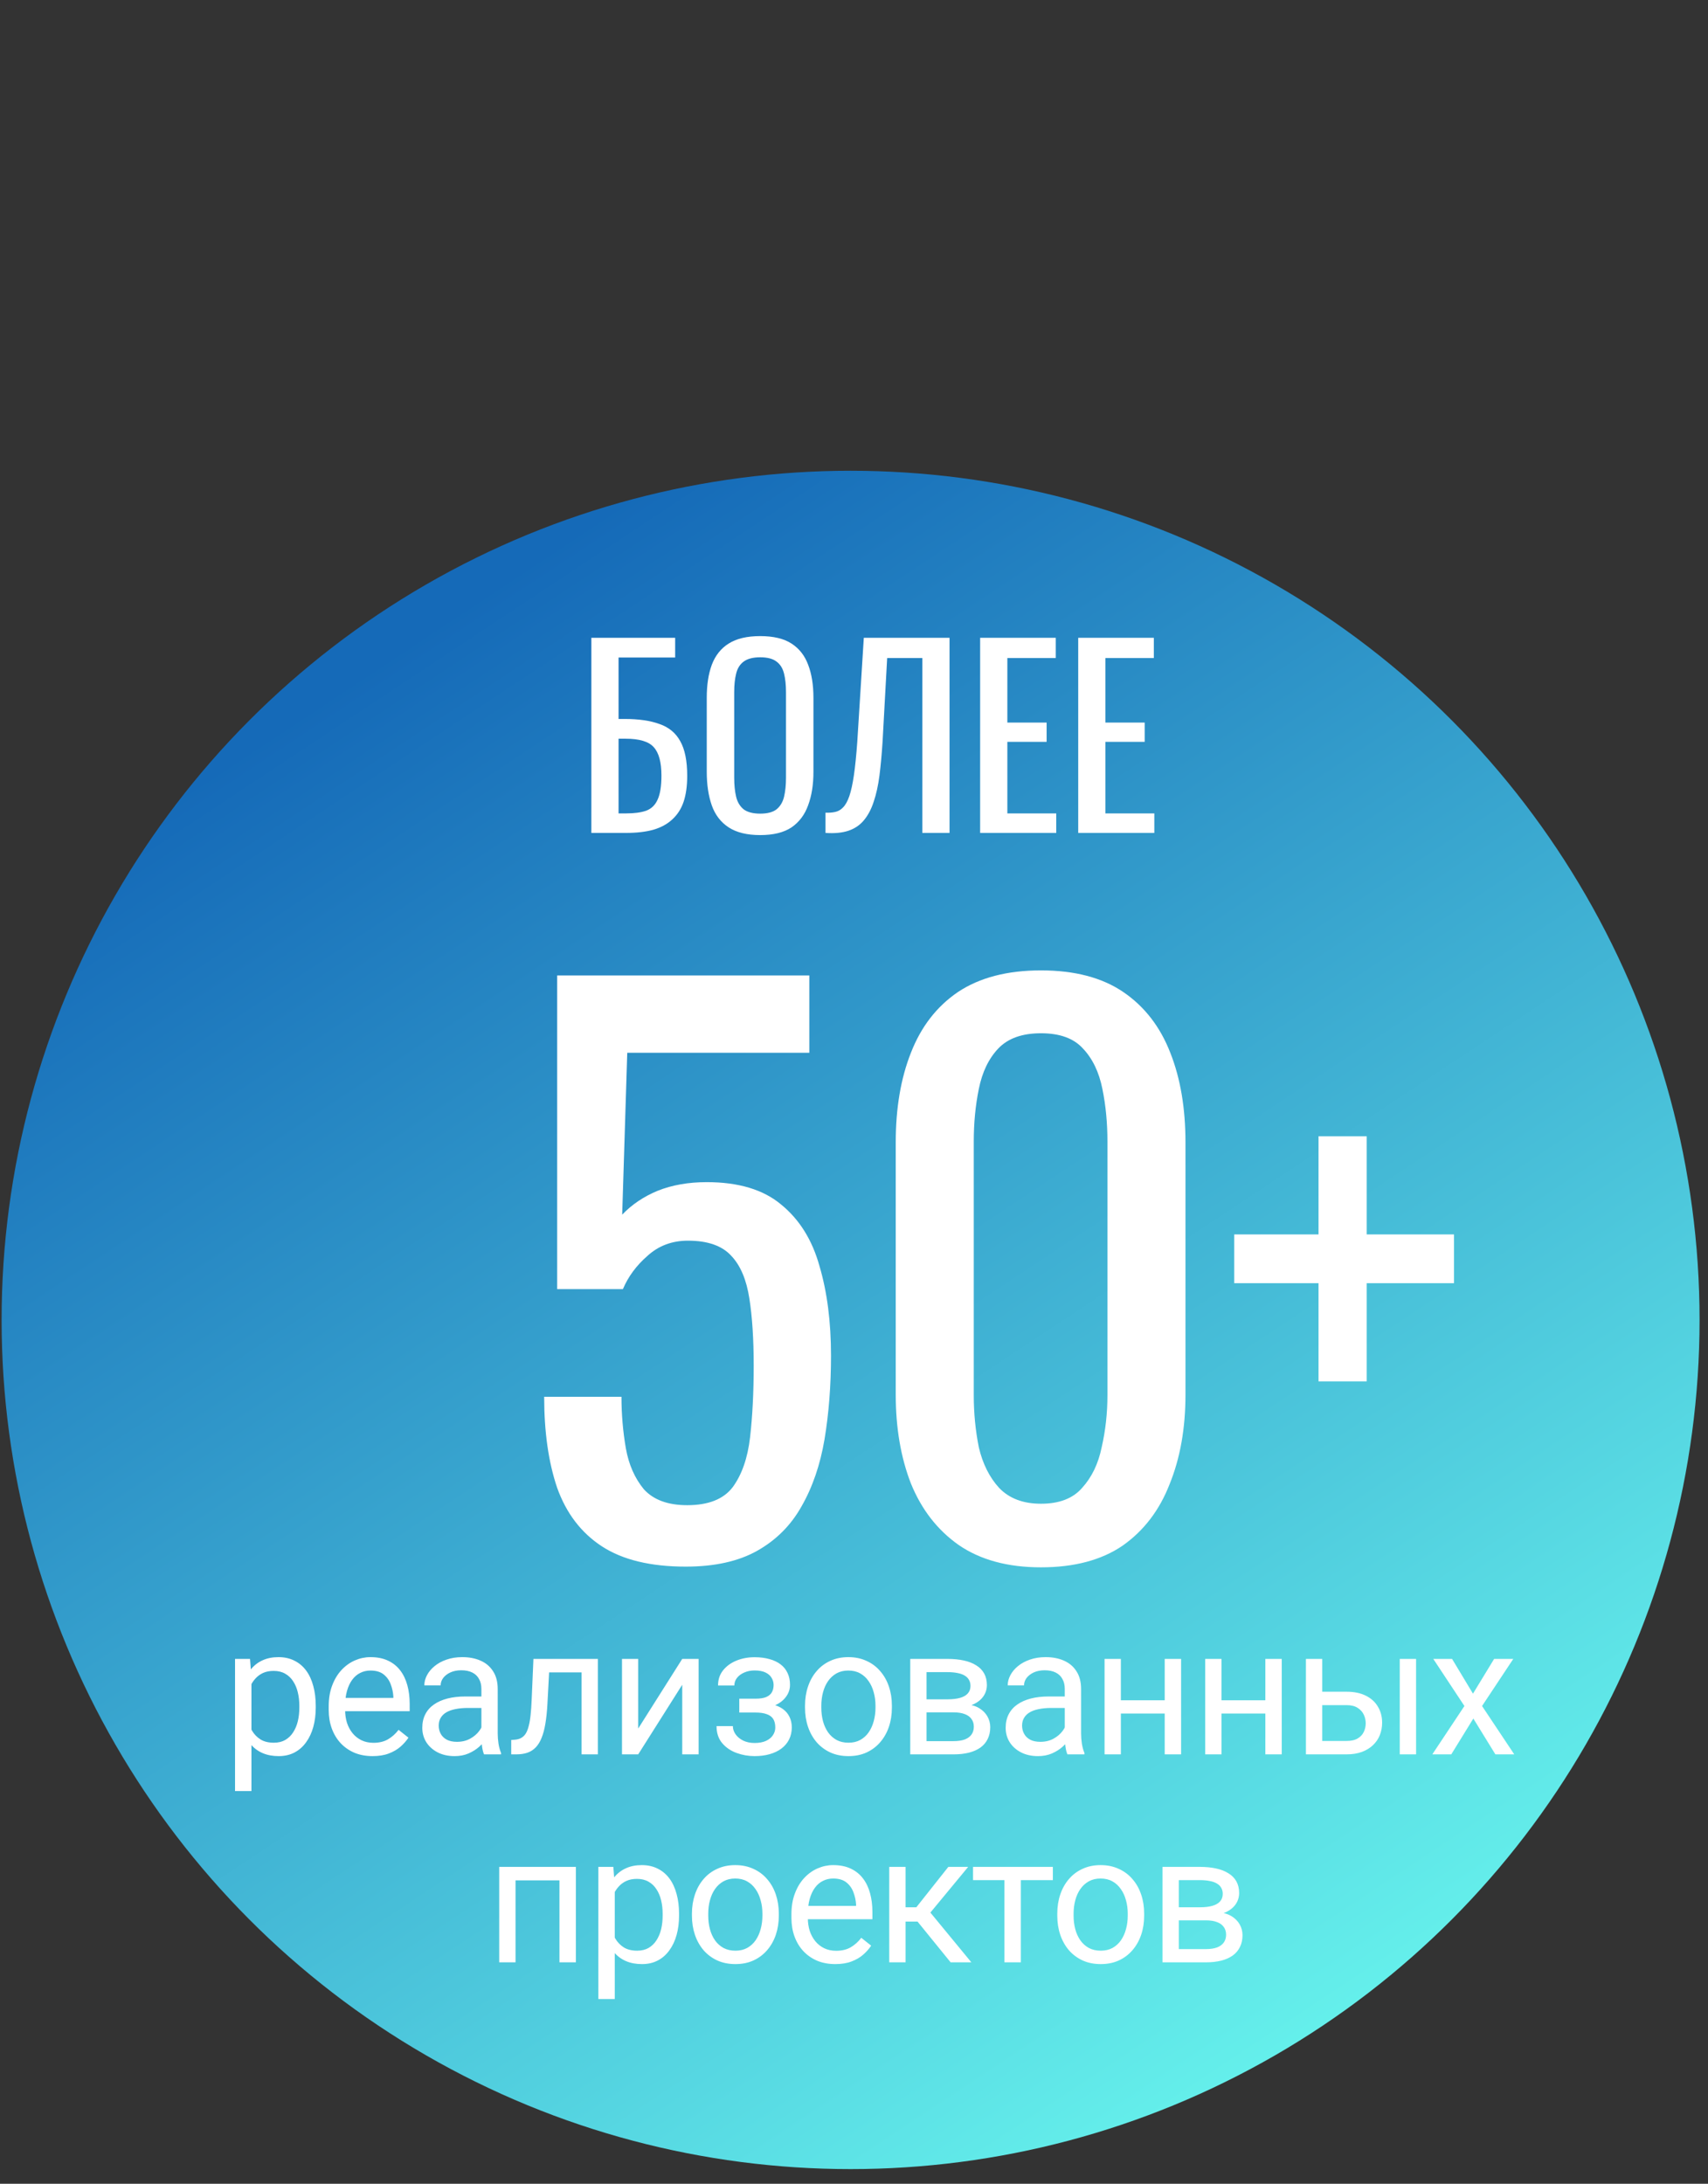 <?xml version="1.0" encoding="UTF-8"?> <svg xmlns="http://www.w3.org/2000/svg" width="115" height="147" viewBox="0 0 115 147" fill="none"><rect x="0" y="0" width="115" height="147" fill="#333333" stroke="none"/><circle cx="57.27" cy="88.851" r="57.162" fill="url(#paint0_linear_2001_578)"></circle><path d="M16.93 112.904V120.565H15.825V111.669H16.835L16.93 112.904ZM21.259 114.828V114.953C21.259 115.42 21.204 115.854 21.093 116.254C20.982 116.65 20.82 116.994 20.606 117.287C20.396 117.58 20.137 117.808 19.828 117.97C19.519 118.132 19.165 118.213 18.765 118.213C18.357 118.213 17.997 118.146 17.684 118.011C17.371 117.877 17.106 117.681 16.888 117.424C16.671 117.166 16.496 116.857 16.366 116.497C16.239 116.137 16.152 115.731 16.104 115.28V114.615C16.152 114.14 16.241 113.714 16.372 113.338C16.502 112.962 16.674 112.641 16.888 112.376C17.106 112.107 17.369 111.903 17.678 111.764C17.987 111.622 18.343 111.55 18.747 111.55C19.151 111.55 19.509 111.629 19.822 111.788C20.135 111.942 20.398 112.164 20.612 112.453C20.826 112.742 20.986 113.088 21.093 113.492C21.204 113.892 21.259 114.337 21.259 114.828ZM20.154 114.953V114.828C20.154 114.508 20.121 114.207 20.053 113.926C19.986 113.641 19.881 113.391 19.739 113.177C19.6 112.96 19.422 112.789 19.204 112.667C18.987 112.54 18.727 112.477 18.426 112.477C18.149 112.477 17.908 112.524 17.702 112.619C17.5 112.714 17.328 112.843 17.185 113.005C17.043 113.164 16.926 113.346 16.835 113.552C16.748 113.754 16.682 113.963 16.639 114.181V115.719C16.718 115.996 16.829 116.258 16.971 116.503C17.114 116.745 17.304 116.941 17.541 117.091C17.779 117.237 18.078 117.311 18.438 117.311C18.735 117.311 18.991 117.249 19.204 117.127C19.422 117 19.6 116.828 19.739 116.61C19.881 116.392 19.986 116.143 20.053 115.862C20.121 115.577 20.154 115.274 20.154 114.953ZM25.084 118.213C24.636 118.213 24.23 118.138 23.866 117.988C23.506 117.833 23.195 117.618 22.934 117.34C22.677 117.063 22.479 116.735 22.34 116.355C22.201 115.975 22.132 115.559 22.132 115.108V114.858C22.132 114.335 22.209 113.87 22.364 113.463C22.518 113.051 22.728 112.702 22.993 112.417C23.259 112.132 23.559 111.917 23.896 111.77C24.233 111.624 24.581 111.55 24.941 111.55C25.4 111.55 25.796 111.629 26.129 111.788C26.465 111.946 26.741 112.168 26.954 112.453C27.168 112.734 27.326 113.067 27.429 113.451C27.532 113.831 27.584 114.246 27.584 114.698V115.191H22.785V114.294H26.485V114.211C26.469 113.926 26.41 113.649 26.307 113.379C26.208 113.11 26.05 112.888 25.832 112.714C25.614 112.54 25.317 112.453 24.941 112.453C24.692 112.453 24.462 112.506 24.252 112.613C24.043 112.716 23.862 112.871 23.712 113.077C23.561 113.282 23.445 113.534 23.361 113.831C23.278 114.128 23.237 114.47 23.237 114.858V115.108C23.237 115.412 23.278 115.699 23.361 115.969C23.449 116.234 23.573 116.467 23.736 116.669C23.902 116.871 24.102 117.03 24.335 117.144C24.573 117.259 24.842 117.317 25.143 117.317C25.531 117.317 25.86 117.237 26.129 117.079C26.398 116.921 26.634 116.709 26.836 116.444L27.501 116.972C27.362 117.182 27.186 117.382 26.972 117.572C26.758 117.762 26.495 117.916 26.182 118.035C25.873 118.154 25.507 118.213 25.084 118.213ZM32.412 116.996V113.688C32.412 113.435 32.361 113.215 32.258 113.029C32.159 112.839 32.008 112.692 31.806 112.59C31.605 112.487 31.355 112.435 31.058 112.435C30.781 112.435 30.538 112.483 30.328 112.578C30.122 112.673 29.959 112.797 29.841 112.952C29.726 113.106 29.669 113.272 29.669 113.451H28.57C28.57 113.221 28.629 112.993 28.748 112.768C28.867 112.542 29.037 112.338 29.259 112.156C29.484 111.97 29.754 111.823 30.066 111.717C30.383 111.606 30.735 111.55 31.123 111.55C31.591 111.55 32.002 111.629 32.359 111.788C32.719 111.946 33 112.186 33.202 112.506C33.408 112.823 33.511 113.221 33.511 113.7V116.693C33.511 116.907 33.529 117.135 33.564 117.376C33.604 117.618 33.661 117.825 33.736 118V118.095H32.59C32.535 117.968 32.491 117.8 32.46 117.59C32.428 117.376 32.412 117.178 32.412 116.996ZM32.602 114.199L32.614 114.971H31.503C31.191 114.971 30.912 114.997 30.666 115.048C30.421 115.096 30.215 115.169 30.049 115.268C29.882 115.367 29.756 115.492 29.669 115.642C29.581 115.788 29.538 115.961 29.538 116.159C29.538 116.361 29.583 116.545 29.674 116.711C29.765 116.877 29.902 117.01 30.084 117.109C30.27 117.204 30.498 117.251 30.767 117.251C31.104 117.251 31.401 117.18 31.658 117.038C31.915 116.895 32.119 116.721 32.27 116.515C32.424 116.309 32.507 116.109 32.519 115.915L32.988 116.444C32.96 116.61 32.885 116.794 32.763 116.996C32.64 117.198 32.475 117.392 32.27 117.578C32.068 117.76 31.826 117.912 31.545 118.035C31.268 118.154 30.955 118.213 30.607 118.213C30.171 118.213 29.789 118.128 29.461 117.958C29.136 117.788 28.883 117.56 28.701 117.275C28.522 116.986 28.433 116.663 28.433 116.307C28.433 115.963 28.501 115.66 28.635 115.399C28.77 115.133 28.964 114.914 29.217 114.739C29.471 114.561 29.775 114.427 30.132 114.335C30.488 114.244 30.886 114.199 31.325 114.199H32.602ZM39.289 111.669V112.578H36.183V111.669H39.289ZM40.257 111.669V118.095H39.159V111.669H40.257ZM35.916 111.669H37.021L36.854 114.769C36.827 115.248 36.781 115.672 36.718 116.04C36.658 116.404 36.575 116.717 36.468 116.978C36.365 117.239 36.235 117.453 36.076 117.62C35.922 117.782 35.736 117.903 35.518 117.982C35.3 118.057 35.049 118.095 34.764 118.095H34.42V117.127L34.657 117.109C34.827 117.097 34.972 117.057 35.091 116.99C35.213 116.923 35.316 116.824 35.4 116.693C35.483 116.558 35.55 116.386 35.601 116.176C35.657 115.967 35.698 115.717 35.726 115.428C35.758 115.139 35.782 114.803 35.797 114.419L35.916 111.669ZM42.971 116.355L45.935 111.669H47.039V118.095H45.935V113.409L42.971 118.095H41.879V111.669H42.971V116.355ZM50.959 115.024H49.777V114.347H50.87C51.175 114.347 51.416 114.31 51.594 114.235C51.773 114.155 51.899 114.046 51.974 113.908C52.05 113.769 52.087 113.607 52.087 113.421C52.087 113.255 52.044 113.098 51.957 112.952C51.873 112.801 51.739 112.681 51.553 112.59C51.367 112.495 51.117 112.447 50.804 112.447C50.551 112.447 50.322 112.493 50.116 112.584C49.91 112.671 49.745 112.791 49.623 112.946C49.504 113.096 49.445 113.267 49.445 113.457H48.346C48.346 113.065 48.457 112.728 48.678 112.447C48.904 112.162 49.203 111.942 49.575 111.788C49.951 111.633 50.361 111.556 50.804 111.556C51.177 111.556 51.509 111.598 51.802 111.681C52.099 111.76 52.35 111.879 52.556 112.037C52.762 112.192 52.919 112.386 53.026 112.619C53.136 112.849 53.192 113.116 53.192 113.421C53.192 113.639 53.14 113.845 53.037 114.039C52.934 114.233 52.786 114.405 52.592 114.555C52.398 114.702 52.163 114.817 51.885 114.9C51.612 114.983 51.303 115.024 50.959 115.024ZM49.777 114.609H50.959C51.343 114.609 51.681 114.646 51.974 114.722C52.267 114.793 52.513 114.9 52.711 115.042C52.909 115.185 53.057 115.361 53.156 115.571C53.259 115.777 53.311 116.014 53.311 116.283C53.311 116.584 53.249 116.855 53.127 117.097C53.008 117.334 52.837 117.536 52.616 117.703C52.394 117.869 52.129 117.996 51.82 118.083C51.515 118.17 51.177 118.213 50.804 118.213C50.389 118.213 49.985 118.142 49.593 118C49.201 117.857 48.879 117.637 48.625 117.34C48.372 117.04 48.245 116.657 48.245 116.194H49.344C49.344 116.388 49.405 116.572 49.528 116.747C49.651 116.921 49.821 117.061 50.038 117.168C50.26 117.275 50.516 117.329 50.804 117.329C51.113 117.329 51.371 117.281 51.577 117.186C51.782 117.091 51.937 116.964 52.04 116.806C52.147 116.648 52.2 116.475 52.2 116.289C52.2 116.048 52.153 115.854 52.058 115.707C51.963 115.561 51.816 115.454 51.618 115.387C51.424 115.315 51.175 115.28 50.87 115.28H49.777V114.609ZM54.202 114.953V114.817C54.202 114.353 54.269 113.924 54.404 113.528C54.538 113.128 54.732 112.782 54.986 112.489C55.239 112.192 55.546 111.962 55.906 111.8C56.266 111.633 56.67 111.55 57.117 111.55C57.569 111.55 57.975 111.633 58.335 111.8C58.699 111.962 59.008 112.192 59.261 112.489C59.519 112.782 59.715 113.128 59.849 113.528C59.984 113.924 60.051 114.353 60.051 114.817V114.953C60.051 115.416 59.984 115.846 59.849 116.242C59.715 116.638 59.519 116.984 59.261 117.281C59.008 117.574 58.701 117.804 58.341 117.97C57.984 118.132 57.581 118.213 57.129 118.213C56.678 118.213 56.272 118.132 55.912 117.97C55.552 117.804 55.243 117.574 54.986 117.281C54.732 116.984 54.538 116.638 54.404 116.242C54.269 115.846 54.202 115.416 54.202 114.953ZM55.3 114.817V114.953C55.3 115.274 55.338 115.577 55.413 115.862C55.488 116.143 55.601 116.392 55.752 116.61C55.906 116.828 56.098 117 56.328 117.127C56.557 117.249 56.825 117.311 57.129 117.311C57.43 117.311 57.694 117.249 57.919 117.127C58.149 117 58.339 116.828 58.489 116.61C58.64 116.392 58.752 116.143 58.828 115.862C58.907 115.577 58.947 115.274 58.947 114.953V114.817C58.947 114.5 58.907 114.201 58.828 113.92C58.752 113.635 58.638 113.383 58.483 113.166C58.333 112.944 58.143 112.77 57.913 112.643C57.688 112.516 57.422 112.453 57.117 112.453C56.817 112.453 56.551 112.516 56.322 112.643C56.096 112.77 55.906 112.944 55.752 113.166C55.601 113.383 55.488 113.635 55.413 113.92C55.338 114.201 55.3 114.5 55.3 114.817ZM64.202 115.268H62.094L62.082 114.389H63.804C64.145 114.389 64.428 114.355 64.654 114.288C64.883 114.221 65.056 114.12 65.17 113.985C65.285 113.851 65.343 113.684 65.343 113.486C65.343 113.332 65.309 113.197 65.242 113.082C65.178 112.964 65.081 112.867 64.951 112.791C64.82 112.712 64.658 112.655 64.464 112.619C64.274 112.58 64.05 112.56 63.793 112.56H62.385V118.095H61.287V111.669H63.793C64.2 111.669 64.567 111.705 64.891 111.776C65.22 111.847 65.499 111.956 65.729 112.103C65.962 112.245 66.14 112.427 66.263 112.649C66.386 112.871 66.447 113.132 66.447 113.433C66.447 113.627 66.408 113.811 66.328 113.985C66.249 114.159 66.132 114.314 65.978 114.448C65.824 114.583 65.634 114.694 65.408 114.781C65.182 114.864 64.923 114.917 64.63 114.941L64.202 115.268ZM64.202 118.095H61.696L62.243 117.204H64.202C64.507 117.204 64.761 117.166 64.963 117.091C65.164 117.012 65.315 116.901 65.414 116.758C65.517 116.612 65.568 116.438 65.568 116.236C65.568 116.034 65.517 115.862 65.414 115.719C65.315 115.573 65.164 115.462 64.963 115.387C64.761 115.307 64.507 115.268 64.202 115.268H62.534L62.545 114.389H64.63L65.028 114.722C65.38 114.749 65.679 114.836 65.925 114.983C66.17 115.129 66.356 115.315 66.483 115.541C66.609 115.763 66.673 116.004 66.673 116.266C66.673 116.566 66.615 116.832 66.501 117.061C66.39 117.291 66.227 117.483 66.014 117.637C65.8 117.788 65.541 117.903 65.236 117.982C64.931 118.057 64.586 118.095 64.202 118.095ZM71.691 116.996V113.688C71.691 113.435 71.64 113.215 71.537 113.029C71.438 112.839 71.287 112.692 71.085 112.59C70.883 112.487 70.634 112.435 70.337 112.435C70.06 112.435 69.817 112.483 69.607 112.578C69.401 112.673 69.239 112.797 69.12 112.952C69.005 113.106 68.948 113.272 68.948 113.451H67.849C67.849 113.221 67.908 112.993 68.027 112.768C68.146 112.542 68.316 112.338 68.538 112.156C68.763 111.97 69.033 111.823 69.345 111.717C69.662 111.606 70.014 111.55 70.403 111.55C70.87 111.55 71.281 111.629 71.638 111.788C71.998 111.946 72.279 112.186 72.481 112.506C72.687 112.823 72.79 113.221 72.79 113.7V116.693C72.79 116.907 72.808 117.135 72.843 117.376C72.883 117.618 72.94 117.825 73.016 118V118.095H71.869C71.814 117.968 71.77 117.8 71.739 117.59C71.707 117.376 71.691 117.178 71.691 116.996ZM71.881 114.199L71.893 114.971H70.783C70.47 114.971 70.191 114.997 69.945 115.048C69.7 115.096 69.494 115.169 69.328 115.268C69.161 115.367 69.035 115.492 68.948 115.642C68.86 115.788 68.817 115.961 68.817 116.159C68.817 116.361 68.862 116.545 68.954 116.711C69.044 116.877 69.181 117.01 69.363 117.109C69.549 117.204 69.777 117.251 70.046 117.251C70.383 117.251 70.68 117.18 70.937 117.038C71.194 116.895 71.398 116.721 71.549 116.515C71.703 116.309 71.786 116.109 71.798 115.915L72.267 116.444C72.24 116.61 72.164 116.794 72.041 116.996C71.919 117.198 71.754 117.392 71.549 117.578C71.347 117.76 71.105 117.912 70.824 118.035C70.547 118.154 70.234 118.213 69.886 118.213C69.45 118.213 69.068 118.128 68.74 117.958C68.415 117.788 68.162 117.56 67.98 117.275C67.801 116.986 67.712 116.663 67.712 116.307C67.712 115.963 67.78 115.66 67.914 115.399C68.049 115.133 68.243 114.914 68.496 114.739C68.75 114.561 69.054 114.427 69.411 114.335C69.767 114.244 70.165 114.199 70.604 114.199H71.881ZM78.634 114.454V115.345H75.237V114.454H78.634ZM75.468 111.669V118.095H74.37V111.669H75.468ZM79.524 111.669V118.095H78.42V111.669H79.524ZM85.41 114.454V115.345H82.013V114.454H85.41ZM82.244 111.669V118.095H81.146V111.669H82.244ZM86.3 111.669V118.095H85.196V111.669H86.3ZM88.73 113.878H90.66C91.178 113.878 91.616 113.969 91.972 114.151C92.328 114.33 92.598 114.577 92.78 114.894C92.966 115.206 93.059 115.563 93.059 115.963C93.059 116.26 93.007 116.539 92.904 116.8C92.801 117.057 92.647 117.283 92.441 117.477C92.239 117.671 91.988 117.823 91.687 117.934C91.39 118.041 91.048 118.095 90.66 118.095H87.928V111.669H89.026V117.192H90.66C90.976 117.192 91.23 117.135 91.42 117.02C91.61 116.905 91.746 116.756 91.829 116.574C91.913 116.392 91.954 116.202 91.954 116.004C91.954 115.81 91.913 115.62 91.829 115.434C91.746 115.248 91.61 115.094 91.42 114.971C91.23 114.844 90.976 114.781 90.66 114.781H88.73V113.878ZM95.345 111.669V118.095H94.246V111.669H95.345ZM97.768 111.669L99.176 114.009L100.601 111.669H101.89L99.787 114.84L101.955 118.095H100.684L99.2 115.684L97.715 118.095H96.438L98.6 114.84L96.503 111.669H97.768ZM37.799 125.669V126.578H34.55V125.669H37.799ZM34.711 125.669V132.095H33.612V125.669H34.711ZM38.773 125.669V132.095H37.668V125.669H38.773ZM41.392 126.904V134.565H40.287V125.669H41.297L41.392 126.904ZM45.721 128.828V128.953C45.721 129.42 45.666 129.854 45.555 130.254C45.444 130.65 45.281 130.994 45.068 131.287C44.858 131.58 44.599 131.808 44.29 131.97C43.981 132.132 43.627 132.213 43.227 132.213C42.819 132.213 42.459 132.146 42.146 132.011C41.833 131.877 41.568 131.681 41.35 131.424C41.132 131.166 40.958 130.857 40.828 130.497C40.701 130.137 40.614 129.731 40.566 129.28V128.615C40.614 128.14 40.703 127.714 40.834 127.338C40.964 126.962 41.136 126.641 41.35 126.376C41.568 126.107 41.831 125.903 42.14 125.764C42.449 125.622 42.805 125.55 43.209 125.55C43.613 125.55 43.971 125.629 44.284 125.788C44.596 125.942 44.86 126.164 45.074 126.453C45.287 126.742 45.448 127.088 45.555 127.492C45.666 127.892 45.721 128.337 45.721 128.828ZM44.616 128.953V128.828C44.616 128.508 44.583 128.207 44.515 127.926C44.448 127.641 44.343 127.391 44.201 127.177C44.062 126.96 43.884 126.789 43.666 126.667C43.448 126.54 43.189 126.477 42.888 126.477C42.611 126.477 42.37 126.524 42.164 126.619C41.962 126.714 41.79 126.843 41.647 127.005C41.505 127.164 41.388 127.346 41.297 127.552C41.21 127.754 41.144 127.963 41.101 128.181V129.719C41.18 129.996 41.291 130.258 41.433 130.503C41.576 130.745 41.766 130.941 42.003 131.091C42.241 131.237 42.54 131.311 42.9 131.311C43.197 131.311 43.452 131.249 43.666 131.127C43.884 131 44.062 130.828 44.201 130.61C44.343 130.392 44.448 130.143 44.515 129.862C44.583 129.577 44.616 129.274 44.616 128.953ZM46.588 128.953V128.817C46.588 128.353 46.656 127.924 46.79 127.528C46.925 127.128 47.119 126.782 47.372 126.489C47.625 126.192 47.932 125.962 48.292 125.8C48.653 125.633 49.057 125.55 49.504 125.55C49.955 125.55 50.361 125.633 50.721 125.8C51.086 125.962 51.394 126.192 51.648 126.489C51.905 126.782 52.101 127.128 52.236 127.528C52.37 127.924 52.438 128.353 52.438 128.817V128.953C52.438 129.416 52.37 129.846 52.236 130.242C52.101 130.638 51.905 130.984 51.648 131.281C51.394 131.574 51.088 131.804 50.727 131.97C50.371 132.132 49.967 132.213 49.516 132.213C49.065 132.213 48.659 132.132 48.298 131.97C47.938 131.804 47.629 131.574 47.372 131.281C47.119 130.984 46.925 130.638 46.79 130.242C46.656 129.846 46.588 129.416 46.588 128.953ZM47.687 128.817V128.953C47.687 129.274 47.724 129.577 47.8 129.862C47.875 130.143 47.988 130.392 48.138 130.61C48.292 130.828 48.484 131 48.714 131.127C48.944 131.249 49.211 131.311 49.516 131.311C49.817 131.311 50.08 131.249 50.306 131.127C50.535 131 50.725 130.828 50.876 130.61C51.026 130.392 51.139 130.143 51.214 129.862C51.294 129.577 51.333 129.274 51.333 128.953V128.817C51.333 128.5 51.294 128.201 51.214 127.92C51.139 127.635 51.024 127.383 50.87 127.166C50.719 126.944 50.529 126.77 50.3 126.643C50.074 126.516 49.809 126.453 49.504 126.453C49.203 126.453 48.938 126.516 48.708 126.643C48.483 126.77 48.292 126.944 48.138 127.166C47.988 127.383 47.875 127.635 47.8 127.92C47.724 128.201 47.687 128.5 47.687 128.817ZM56.239 132.213C55.791 132.213 55.385 132.138 55.021 131.988C54.661 131.833 54.35 131.618 54.089 131.34C53.831 131.063 53.633 130.735 53.495 130.355C53.356 129.975 53.287 129.559 53.287 129.108V128.858C53.287 128.335 53.364 127.87 53.519 127.463C53.673 127.051 53.883 126.702 54.148 126.417C54.413 126.132 54.714 125.917 55.051 125.77C55.387 125.624 55.736 125.55 56.096 125.55C56.555 125.55 56.951 125.629 57.284 125.788C57.62 125.946 57.895 126.168 58.109 126.453C58.323 126.734 58.481 127.067 58.584 127.451C58.687 127.831 58.739 128.246 58.739 128.698V129.191H53.94V128.294H57.64V128.211C57.624 127.926 57.565 127.649 57.462 127.379C57.363 127.11 57.205 126.888 56.987 126.714C56.769 126.54 56.472 126.453 56.096 126.453C55.847 126.453 55.617 126.506 55.407 126.613C55.197 126.716 55.017 126.871 54.867 127.077C54.716 127.282 54.599 127.534 54.516 127.831C54.433 128.128 54.392 128.47 54.392 128.858V129.108C54.392 129.412 54.433 129.699 54.516 129.969C54.603 130.234 54.728 130.467 54.891 130.669C55.057 130.871 55.257 131.03 55.49 131.144C55.728 131.259 55.997 131.317 56.298 131.317C56.686 131.317 57.014 131.237 57.284 131.079C57.553 130.921 57.788 130.709 57.99 130.444L58.656 130.972C58.517 131.182 58.341 131.382 58.127 131.572C57.913 131.762 57.65 131.916 57.337 132.035C57.028 132.154 56.662 132.213 56.239 132.213ZM60.972 125.669V132.095H59.873V125.669H60.972ZM65.188 125.669L62.142 129.351H60.604L60.437 128.389H61.696L63.852 125.669H65.188ZM64.006 132.095L61.643 129.185L62.35 128.389L65.402 132.095H64.006ZM68.734 125.669V132.095H67.629V125.669H68.734ZM70.889 125.669V126.56H65.515V125.669H70.889ZM71.187 128.953V128.817C71.187 128.353 71.254 127.924 71.388 127.528C71.523 127.128 71.717 126.782 71.971 126.489C72.224 126.192 72.531 125.962 72.891 125.8C73.251 125.633 73.655 125.55 74.102 125.55C74.554 125.55 74.96 125.633 75.32 125.8C75.684 125.962 75.993 126.192 76.246 126.489C76.504 126.782 76.7 127.128 76.834 127.528C76.969 127.924 77.036 128.353 77.036 128.817V128.953C77.036 129.416 76.969 129.846 76.834 130.242C76.7 130.638 76.504 130.984 76.246 131.281C75.993 131.574 75.686 131.804 75.326 131.97C74.969 132.132 74.566 132.213 74.114 132.213C73.663 132.213 73.257 132.132 72.897 131.97C72.537 131.804 72.228 131.574 71.971 131.281C71.717 130.984 71.523 130.638 71.388 130.242C71.254 129.846 71.187 129.416 71.187 128.953ZM72.285 128.817V128.953C72.285 129.274 72.323 129.577 72.398 129.862C72.473 130.143 72.586 130.392 72.737 130.61C72.891 130.828 73.083 131 73.313 131.127C73.542 131.249 73.809 131.311 74.114 131.311C74.415 131.311 74.678 131.249 74.904 131.127C75.134 131 75.324 130.828 75.474 130.61C75.625 130.392 75.737 130.143 75.813 129.862C75.892 129.577 75.931 129.274 75.931 128.953V128.817C75.931 128.5 75.892 128.201 75.813 127.92C75.737 127.635 75.623 127.383 75.468 127.166C75.318 126.944 75.128 126.77 74.898 126.643C74.672 126.516 74.407 126.453 74.102 126.453C73.802 126.453 73.536 126.516 73.307 126.643C73.081 126.77 72.891 126.944 72.737 127.166C72.586 127.383 72.473 127.635 72.398 127.92C72.323 128.201 72.285 128.5 72.285 128.817ZM81.187 129.268H79.079L79.067 128.389H80.79C81.13 128.389 81.413 128.355 81.639 128.288C81.868 128.221 82.041 128.12 82.155 127.985C82.27 127.851 82.328 127.684 82.328 127.486C82.328 127.332 82.294 127.197 82.227 127.082C82.163 126.964 82.066 126.867 81.936 126.791C81.805 126.712 81.643 126.655 81.449 126.619C81.259 126.58 81.035 126.56 80.778 126.56H79.37V132.095H78.272V125.669H80.778C81.185 125.669 81.552 125.705 81.876 125.776C82.205 125.847 82.484 125.956 82.714 126.103C82.947 126.245 83.125 126.427 83.248 126.649C83.371 126.871 83.432 127.132 83.432 127.433C83.432 127.627 83.393 127.811 83.313 127.985C83.234 128.159 83.117 128.314 82.963 128.448C82.809 128.583 82.619 128.694 82.393 128.781C82.167 128.864 81.908 128.917 81.615 128.941L81.187 129.268ZM81.187 132.095H78.681L79.228 131.204H81.187C81.492 131.204 81.746 131.166 81.948 131.091C82.149 131.012 82.3 130.901 82.399 130.758C82.502 130.612 82.553 130.438 82.553 130.236C82.553 130.034 82.502 129.862 82.399 129.719C82.3 129.573 82.149 129.462 81.948 129.387C81.746 129.307 81.492 129.268 81.187 129.268H79.519L79.531 128.389H81.615L82.013 128.722C82.365 128.749 82.664 128.836 82.91 128.983C83.155 129.129 83.341 129.315 83.468 129.541C83.594 129.763 83.658 130.004 83.658 130.266C83.658 130.566 83.6 130.832 83.486 131.061C83.375 131.291 83.212 131.483 82.999 131.637C82.785 131.788 82.525 131.903 82.221 131.982C81.916 132.057 81.571 132.095 81.187 132.095Z" fill="white"></path><path d="M39.816 56.068V42.932H45.459V44.262H41.648V48.397H42.053C43.005 48.397 43.789 48.511 44.405 48.738C45.032 48.954 45.497 49.338 45.799 49.889C46.113 50.441 46.27 51.219 46.27 52.224C46.27 52.906 46.189 53.489 46.026 53.976C45.864 54.451 45.61 54.846 45.264 55.16C44.929 55.473 44.502 55.706 43.983 55.857C43.475 55.997 42.864 56.068 42.151 56.068H39.816ZM41.648 54.754H42.167C42.708 54.754 43.151 54.695 43.497 54.576C43.853 54.446 44.113 54.197 44.275 53.83C44.448 53.462 44.535 52.922 44.535 52.208C44.535 51.311 44.362 50.673 44.016 50.295C43.681 49.916 43.048 49.727 42.118 49.727H41.648V54.754ZM51.185 56.214C50.299 56.214 49.591 56.041 49.061 55.695C48.532 55.349 48.153 54.857 47.926 54.219C47.699 53.57 47.586 52.814 47.586 51.949V46.97C47.586 46.105 47.699 45.365 47.926 44.749C48.164 44.122 48.542 43.646 49.061 43.322C49.591 42.986 50.299 42.819 51.185 42.819C52.072 42.819 52.775 42.986 53.294 43.322C53.812 43.657 54.185 44.133 54.413 44.749C54.65 45.365 54.769 46.105 54.769 46.97V51.965C54.769 52.819 54.65 53.565 54.413 54.203C54.185 54.841 53.812 55.338 53.294 55.695C52.775 56.041 52.072 56.214 51.185 56.214ZM51.185 54.77C51.672 54.77 52.04 54.673 52.288 54.478C52.537 54.273 52.704 53.992 52.791 53.635C52.877 53.268 52.921 52.841 52.921 52.354V46.597C52.921 46.111 52.877 45.695 52.791 45.349C52.704 44.992 52.537 44.722 52.288 44.538C52.04 44.343 51.672 44.246 51.185 44.246C50.699 44.246 50.326 44.343 50.067 44.538C49.818 44.722 49.65 44.992 49.564 45.349C49.477 45.695 49.434 46.111 49.434 46.597V52.354C49.434 52.841 49.477 53.268 49.564 53.635C49.65 53.992 49.818 54.273 50.067 54.478C50.326 54.673 50.699 54.77 51.185 54.77ZM55.581 56.068V54.706C55.819 54.716 56.035 54.7 56.23 54.657C56.435 54.614 56.614 54.511 56.765 54.349C56.927 54.187 57.068 53.932 57.187 53.587C57.305 53.241 57.408 52.77 57.495 52.176C57.581 51.581 57.657 50.83 57.722 49.922L58.16 42.932H63.932V56.068H62.1V44.295H59.733L59.424 49.922C59.37 50.765 59.3 51.527 59.214 52.208C59.127 52.878 58.997 53.468 58.824 53.976C58.662 54.473 58.441 54.889 58.16 55.224C57.889 55.549 57.543 55.781 57.122 55.922C56.7 56.062 56.187 56.111 55.581 56.068ZM65.993 56.068V42.932H71.085V44.295H67.825V48.641H70.469V49.938H67.825V54.754H71.117V56.068H65.993ZM72.597 56.068V42.932H77.688V44.295H74.429V48.641H77.072V49.938H74.429V54.754H77.721V56.068H72.597ZM46.174 105.457C43.806 105.457 41.925 105.003 40.53 104.095C39.136 103.187 38.13 101.873 37.514 100.154C36.93 98.435 36.639 96.392 36.639 94.024H41.844C41.844 95.192 41.941 96.343 42.136 97.478C42.33 98.581 42.736 99.505 43.352 100.251C44.001 100.965 44.974 101.322 46.271 101.322C47.698 101.322 48.72 100.916 49.336 100.105C49.952 99.262 50.341 98.143 50.503 96.749C50.666 95.322 50.747 93.716 50.747 91.933C50.747 90.149 50.649 88.641 50.455 87.408C50.26 86.143 49.855 85.186 49.239 84.538C48.622 83.857 47.649 83.516 46.32 83.516C45.249 83.516 44.341 83.857 43.595 84.538C42.849 85.186 42.298 85.933 41.941 86.776H37.514V65.662H54.492V70.868H42.233L41.892 81.765C42.541 81.084 43.336 80.549 44.276 80.159C45.249 79.77 46.352 79.576 47.584 79.576C49.725 79.576 51.395 80.078 52.595 81.084C53.828 82.089 54.687 83.468 55.174 85.219C55.693 86.97 55.952 88.981 55.952 91.251C55.952 93.262 55.806 95.143 55.514 96.895C55.222 98.614 54.703 100.122 53.957 101.419C53.244 102.684 52.255 103.673 50.99 104.387C49.725 105.1 48.12 105.457 46.174 105.457ZM70.089 105.505C67.851 105.505 66.002 105.003 64.543 103.997C63.116 102.992 62.045 101.614 61.332 99.862C60.651 98.111 60.31 96.116 60.31 93.878V76.9C60.31 74.597 60.651 72.587 61.332 70.868C62.013 69.116 63.067 67.754 64.494 66.781C65.954 65.808 67.818 65.322 70.089 65.322C72.359 65.322 74.207 65.808 75.635 66.781C77.062 67.754 78.116 69.116 78.797 70.868C79.478 72.587 79.818 74.597 79.818 76.9V93.878C79.818 96.149 79.462 98.159 78.748 99.911C78.067 101.662 77.013 103.041 75.586 104.046C74.159 105.019 72.326 105.505 70.089 105.505ZM70.089 101.224C71.321 101.224 72.245 100.868 72.862 100.154C73.51 99.441 73.948 98.532 74.175 97.43C74.435 96.295 74.564 95.127 74.564 93.927V76.851C74.564 75.587 74.451 74.403 74.224 73.3C73.997 72.165 73.559 71.257 72.91 70.576C72.294 69.895 71.353 69.554 70.089 69.554C68.824 69.554 67.867 69.895 67.218 70.576C66.57 71.257 66.132 72.165 65.905 73.3C65.678 74.403 65.564 75.587 65.564 76.851V93.927C65.564 95.127 65.678 96.295 65.905 97.43C66.164 98.532 66.618 99.441 67.267 100.154C67.948 100.868 68.889 101.224 70.089 101.224Z" fill="white"></path><path d="M88.776 92.987V86.378H83.101V83.095H88.776V76.487H92.019V83.095H97.898V86.378H92.019V92.987H88.776Z" fill="white"></path><defs><linearGradient id="paint0_linear_2001_578" x1="29.422" y1="41.949" x2="98.31" y2="146.014" gradientUnits="userSpaceOnUse"><stop stop-color="#156AB8"></stop><stop offset="1" stop-color="#6EFFF1"></stop></linearGradient></defs></svg> 